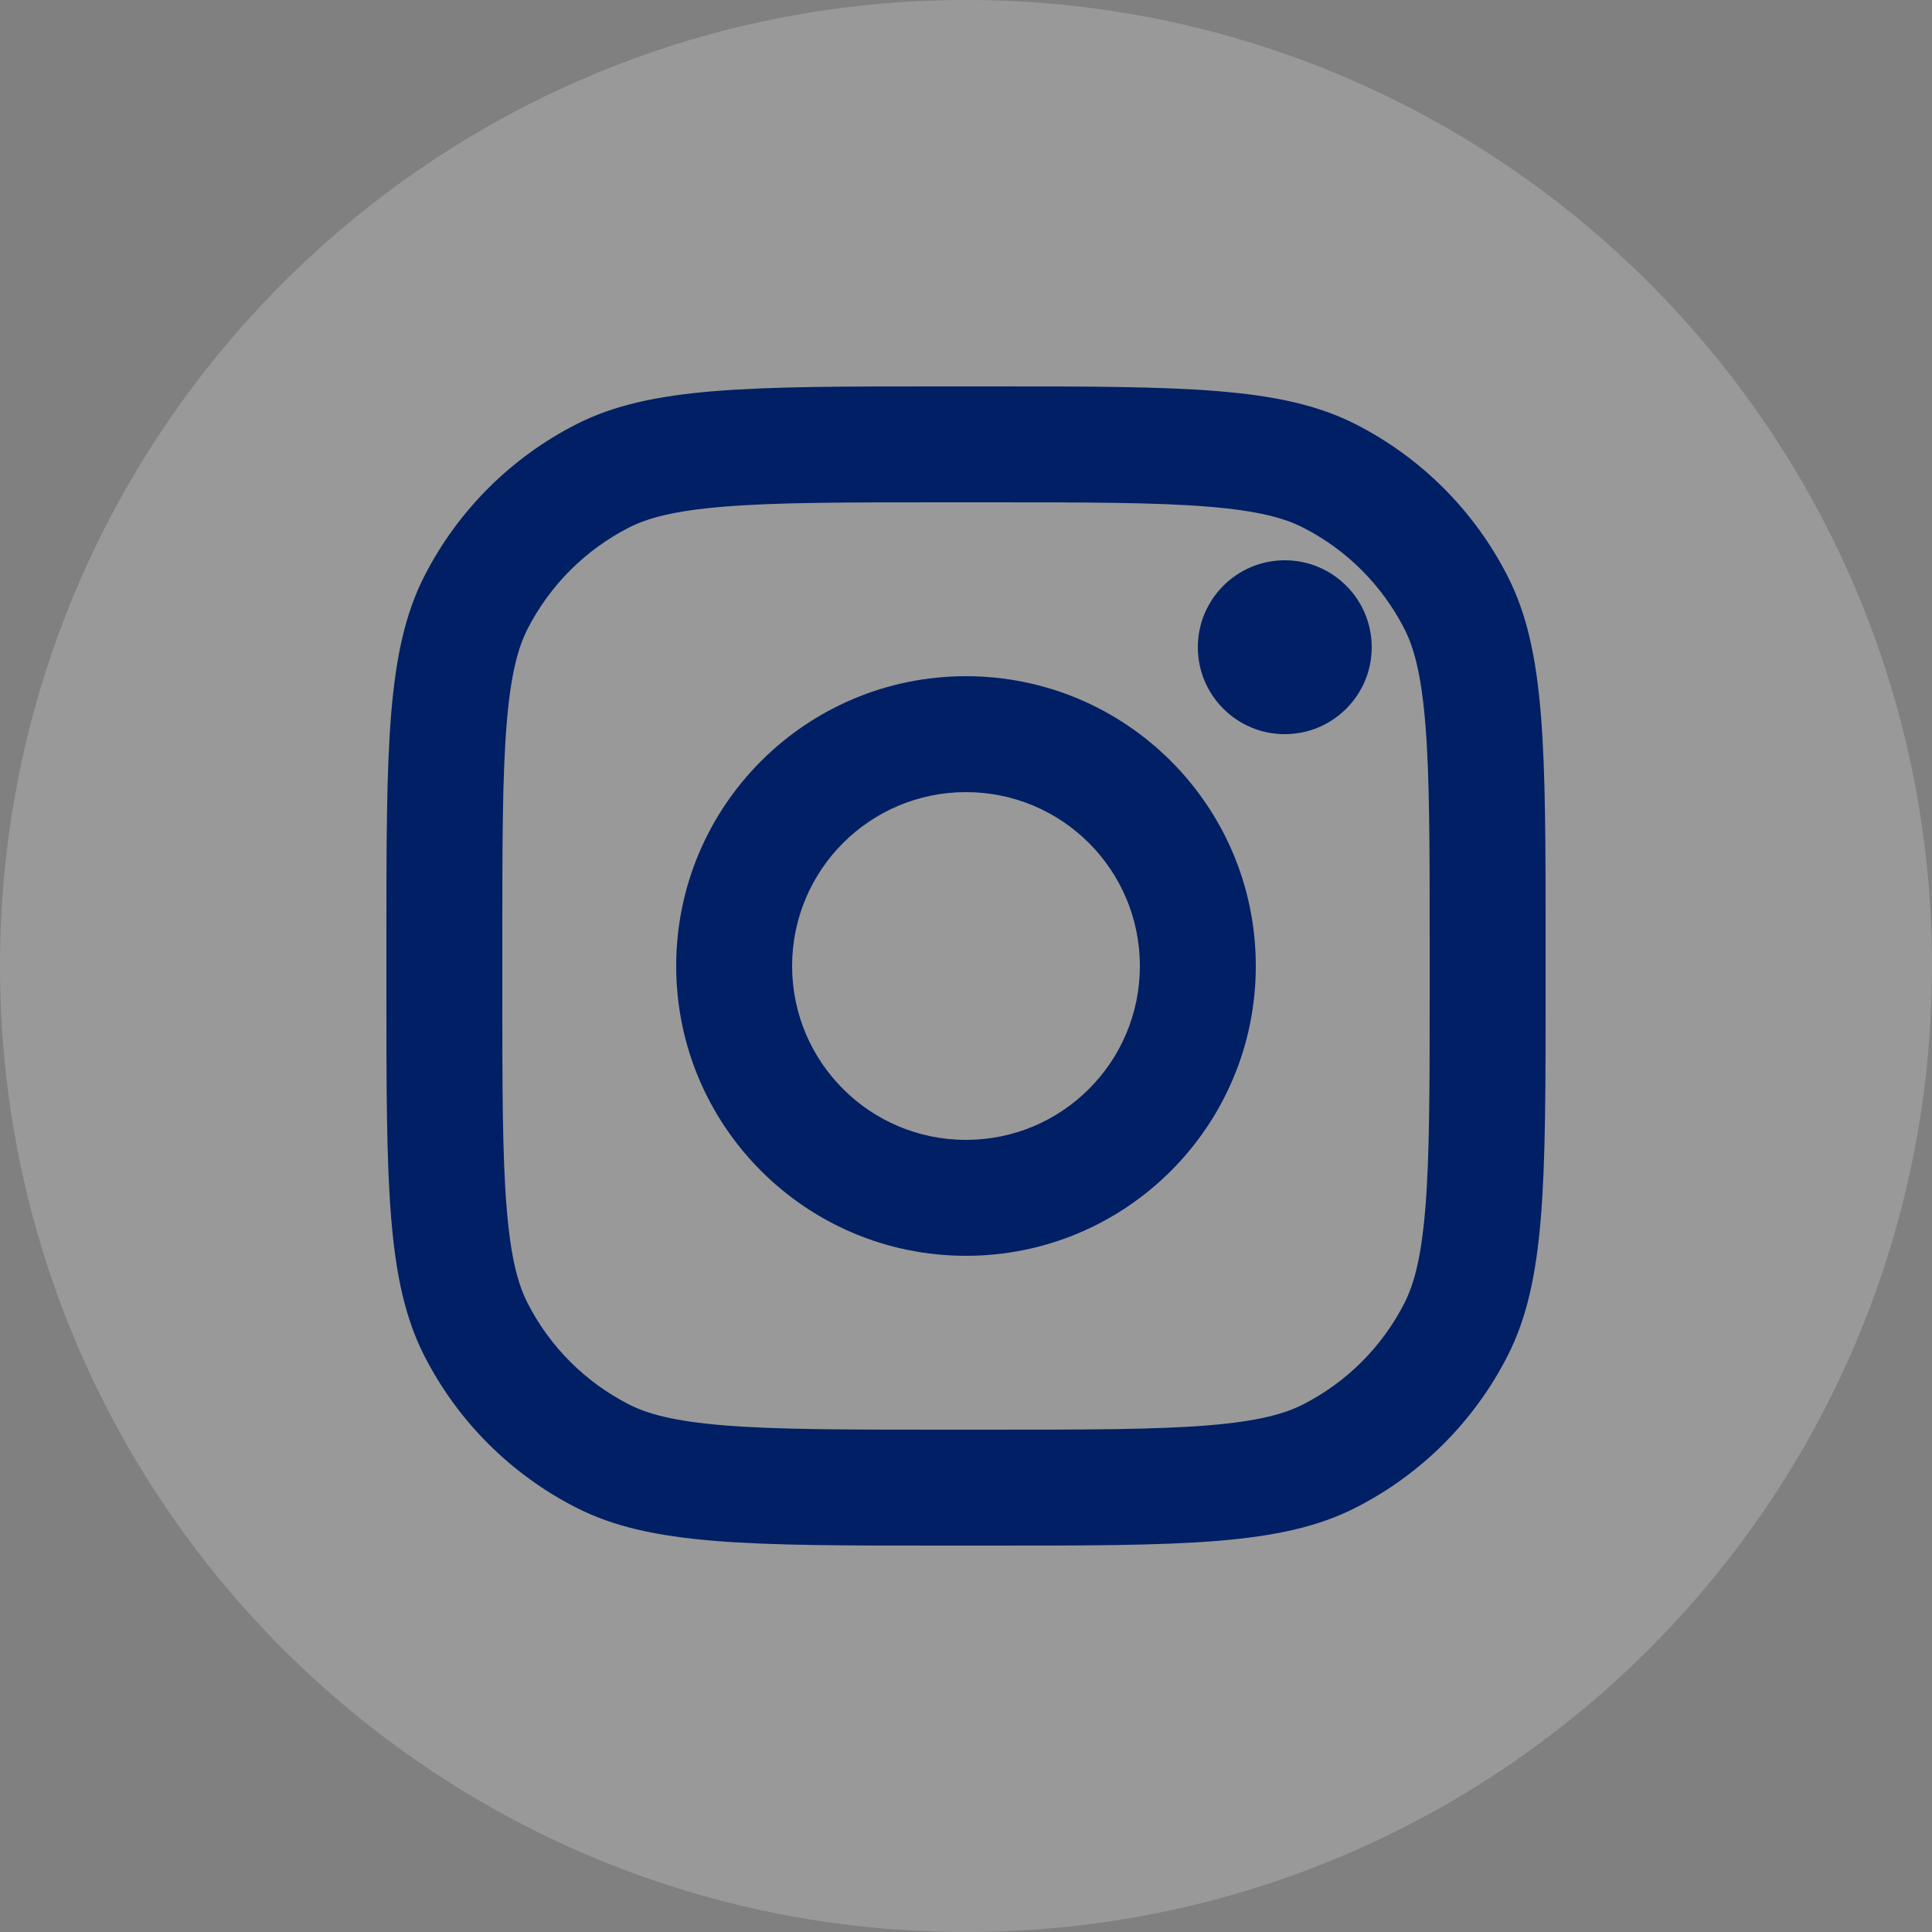 <svg width="25" height="25" viewBox="0 0 25 25" fill="none" xmlns="http://www.w3.org/2000/svg">
<rect x="0" y="0" width="25" height="25" fill="#808080" stroke="none"/>
<path d="M12.5 25C19.404 25 25 19.404 25 12.5C25 5.596 19.404 0 12.5 0C5.596 0 0 5.596 0 12.5C0 19.404 5.596 25 12.5 25Z" fill="white" fill-opacity="0.2"/>
<path d="M17.75 8.375C17.75 8.996 17.246 9.5 16.625 9.5C16.004 9.5 15.5 8.996 15.5 8.375C15.5 7.754 16.004 7.25 16.625 7.25C17.246 7.25 17.75 7.754 17.75 8.375Z" fill="#001F64"/>
<path fill-rule="evenodd" clip-rule="evenodd" d="M12.5 16.25C14.571 16.25 16.25 14.571 16.25 12.5C16.25 10.429 14.571 8.75 12.5 8.75C10.429 8.75 8.75 10.429 8.75 12.5C8.75 14.571 10.429 16.25 12.5 16.25ZM12.5 14.75C13.743 14.75 14.75 13.743 14.75 12.5C14.75 11.257 13.743 10.25 12.5 10.25C11.257 10.25 10.25 11.257 10.25 12.5C10.25 13.743 11.257 14.75 12.5 14.75Z" fill="#001F64"/>
<path fill-rule="evenodd" clip-rule="evenodd" d="M5 12.2C5 9.68 5 8.42 5.49 7.457C5.922 6.61 6.61 5.922 7.457 5.49C8.42 5 9.68 5 12.2 5H12.8C15.32 5 16.58 5 17.543 5.49C18.39 5.922 19.078 6.61 19.509 7.457C20 8.42 20 9.68 20 12.2V12.8C20 15.32 20 16.58 19.509 17.543C19.078 18.39 18.39 19.078 17.543 19.509C16.58 20 15.32 20 12.8 20H12.2C9.68 20 8.42 20 7.457 19.509C6.61 19.078 5.922 18.39 5.49 17.543C5 16.58 5 15.32 5 12.8V12.2ZM12.2 6.5H12.8C14.085 6.5 14.958 6.501 15.633 6.556C16.291 6.61 16.627 6.707 16.862 6.827C17.427 7.115 17.885 7.574 18.173 8.138C18.293 8.373 18.39 8.709 18.444 9.367C18.499 10.042 18.5 10.915 18.5 12.2V12.8C18.5 14.085 18.499 14.958 18.444 15.633C18.39 16.291 18.293 16.627 18.173 16.862C17.885 17.427 17.427 17.885 16.862 18.173C16.627 18.293 16.291 18.39 15.633 18.444C14.958 18.499 14.085 18.5 12.8 18.5H12.2C10.915 18.5 10.042 18.499 9.367 18.444C8.709 18.39 8.373 18.293 8.138 18.173C7.574 17.885 7.115 17.427 6.827 16.862C6.707 16.627 6.61 16.291 6.556 15.633C6.501 14.958 6.5 14.085 6.5 12.8V12.2C6.5 10.915 6.501 10.042 6.556 9.367C6.61 8.709 6.707 8.373 6.827 8.138C7.115 7.574 7.574 7.115 8.138 6.827C8.373 6.707 8.709 6.61 9.367 6.556C10.042 6.501 10.915 6.5 12.2 6.5Z" fill="#001F64"/>
</svg>

